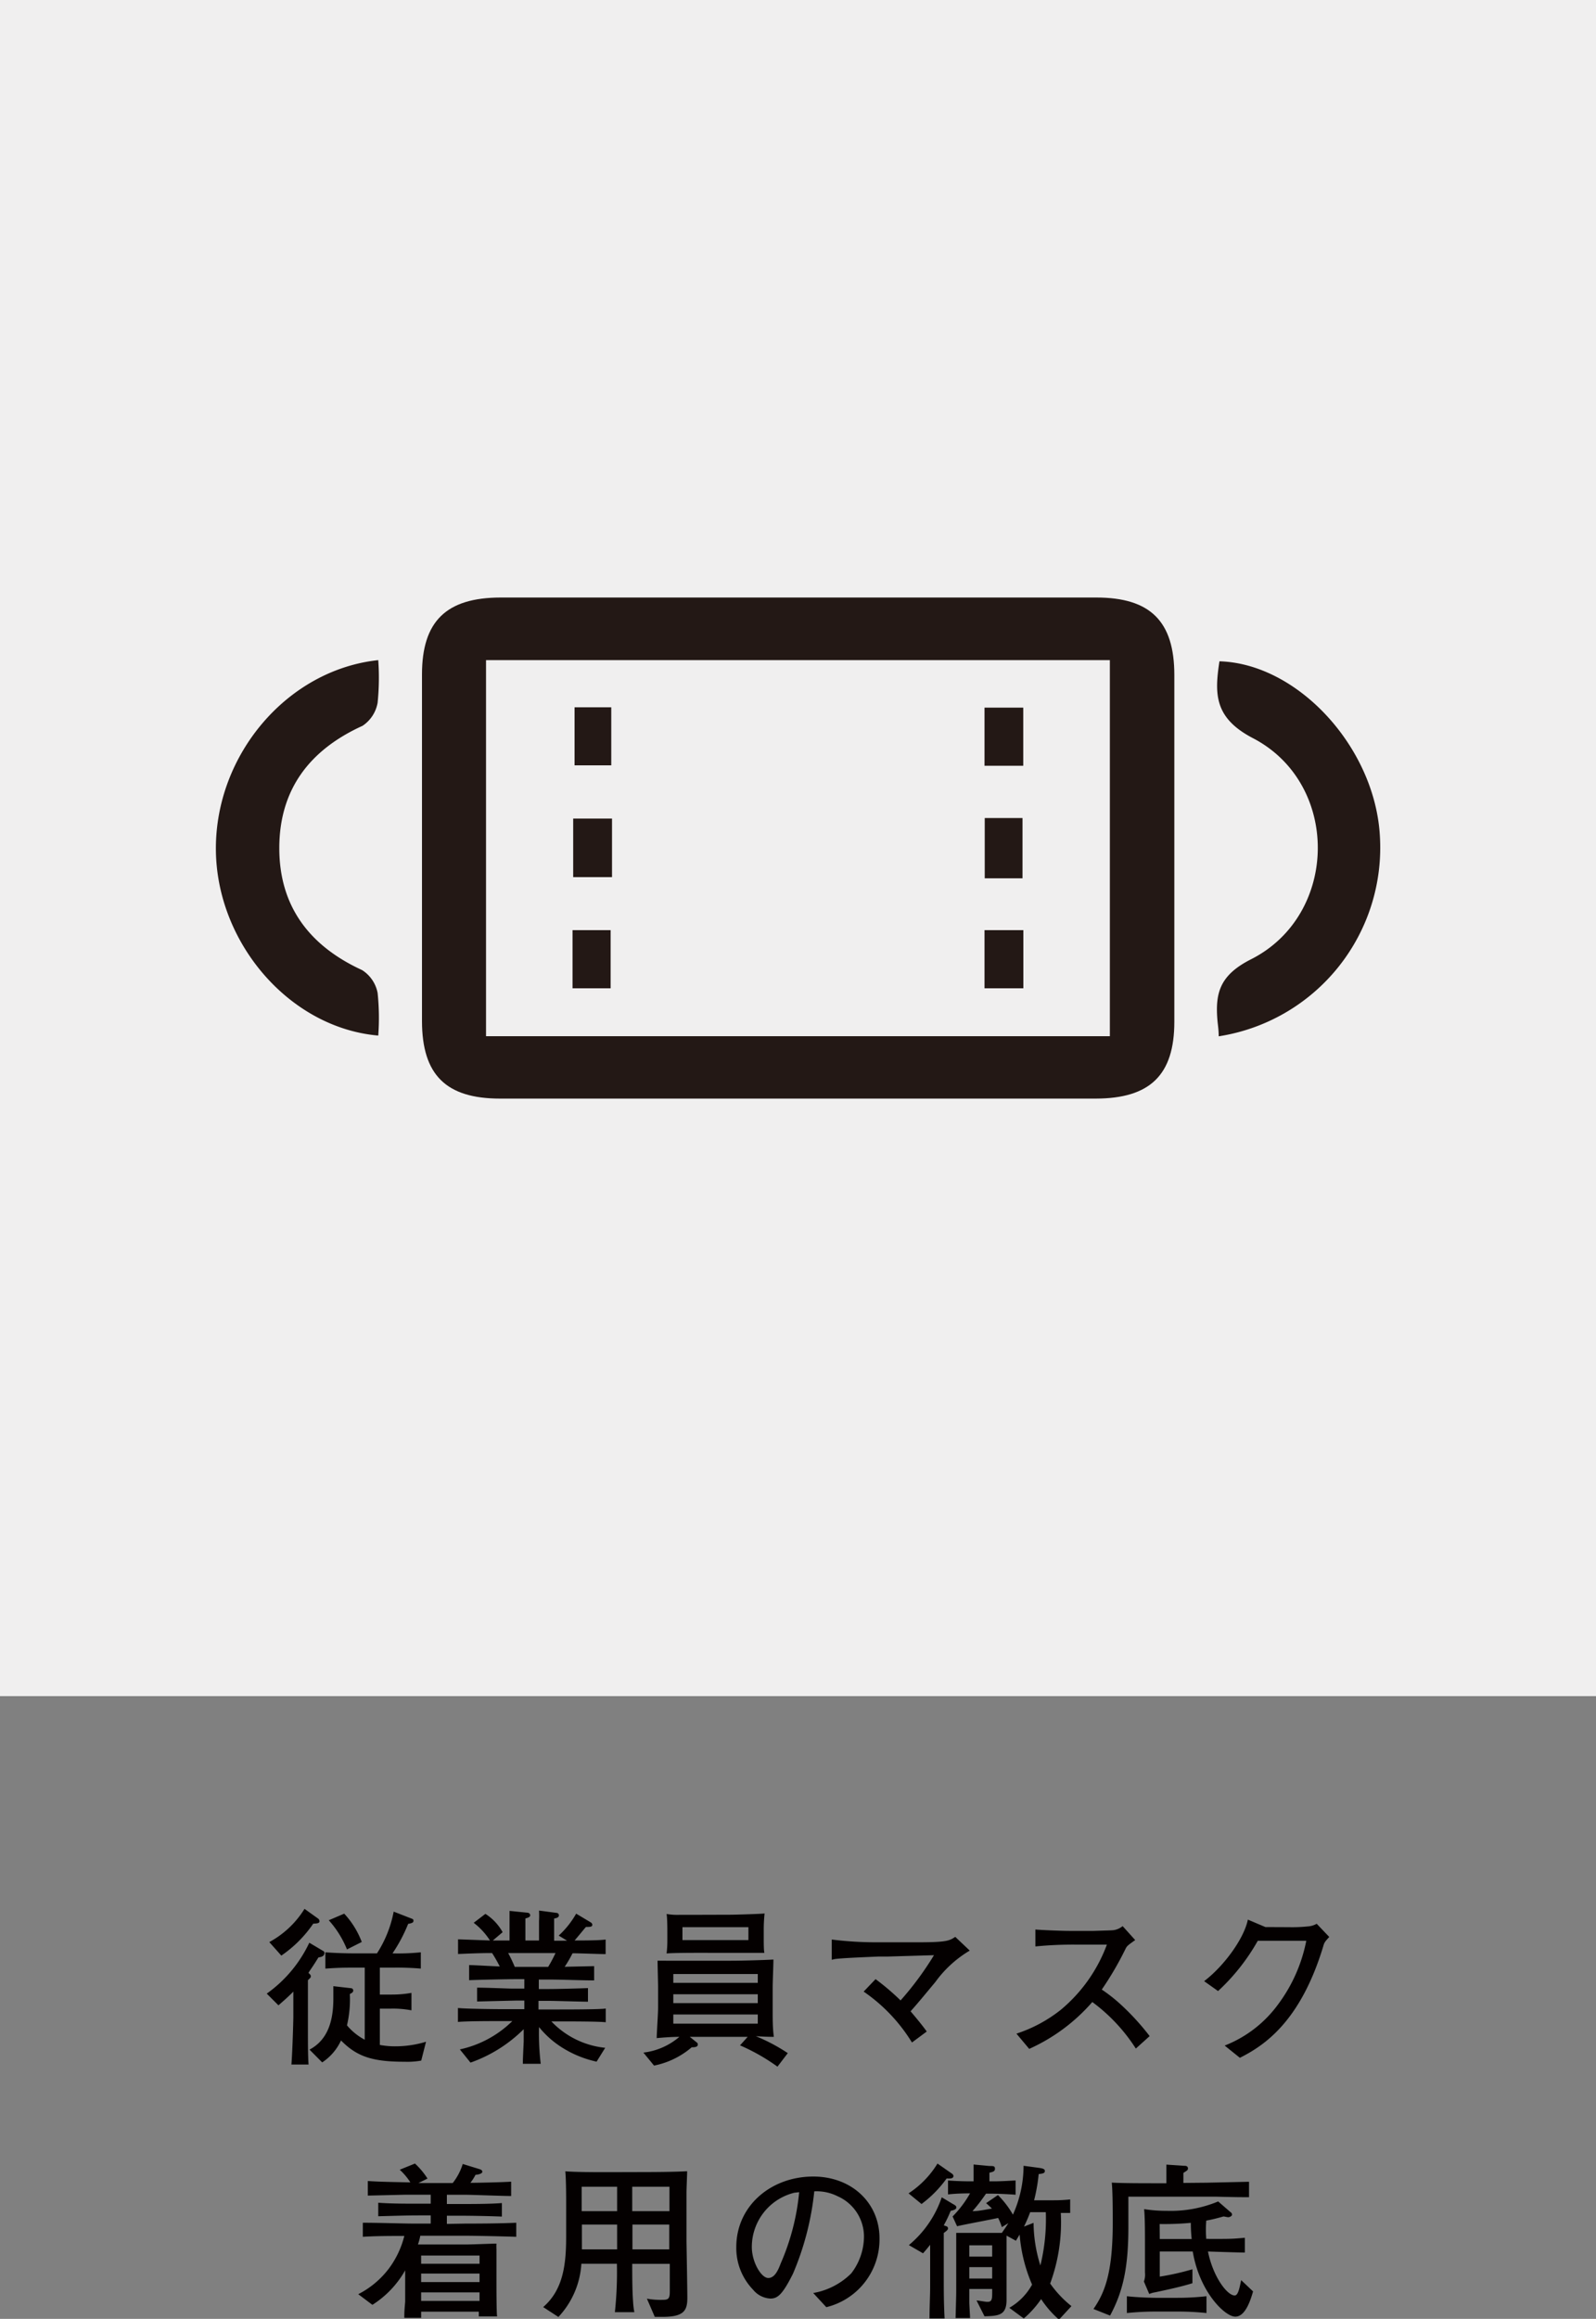 <svg xmlns="http://www.w3.org/2000/svg" viewBox="0 0 150 217.79"><rect x="0" y="0" width="150" height="217.79" fill="#808080" stroke="none"/><defs><style>.cls-1{fill:#040000;}.cls-2{fill:#f0efef;}.cls-3{fill:#231815;}</style></defs><g id="レイヤー_2" data-name="レイヤー 2"><g id="レイヤー_1-2" data-name="レイヤー 1"><path class="cls-1" d="M25.07,187.24a12.25,12.25,0,0,0,4-4.78l1.33.79a.18.18,0,0,1,.09.18c0,.32-.35.38-.56.41-.62,1-.66,1-.94,1.45.17.16.22.21.22.32s0,.11-.27.37v4.75c0,1,0,2.42.06,3.17H27.39c.11-1.5.18-4.23.18-4.45v-2.4c-.32.33-.61.6-1.4,1.29Zm4.78-7.08a.36.36,0,0,1,.18.27c0,.21-.22.22-.59.24a11.43,11.43,0,0,1-3,3l-1.13-1.27a8.85,8.85,0,0,0,3.31-3.12Zm-.76,12.34c1.76-.93,2.24-2.78,2.24-4.79,0-.49,0-.84,0-1.17l1.65.19a.22.22,0,0,1,.22.22c0,.14-.09.21-.32.33a10.56,10.56,0,0,1-.27,2.94,5.54,5.54,0,0,0,1.67,1.35V184.8h-.76c-1.17,0-1.6,0-2.94.09v-1.53c.94.07,1.9.1,2.85.1h2A11,11,0,0,0,37,179.54l1.75.68a.17.17,0,0,1,.11.18c0,.17-.13.22-.5.29a14.6,14.6,0,0,1-1.47,2.77,20.61,20.61,0,0,0,2.66-.1v1.53A26.18,26.18,0,0,0,37,184.8H35.7v2.53h1.13a10.32,10.32,0,0,0,1.84-.16v1.64a9.23,9.23,0,0,0-1.9-.16H35.7v3.41a7.63,7.63,0,0,0,1.44.13,9.91,9.91,0,0,0,2.9-.43l-.45,1.77a7.24,7.24,0,0,1-1.54.11c-3.07,0-4.51-.49-6-2a4.93,4.93,0,0,1-1.77,2.06Zm3.52-9.41a9.25,9.25,0,0,0-1.71-2.74l1.45-.62A8.1,8.1,0,0,1,34,182.39Z"/><path class="cls-1" d="M56.07,193.63a10.1,10.1,0,0,1-3.51-1.5,8.79,8.79,0,0,1-1.9-1.75,24.06,24.06,0,0,0,.16,3.45H49.14c0-.25,0-.43.08-2.08,0-.12,0-1.14,0-1.17a13.36,13.36,0,0,1-5,3.14l-1-1.24a10.06,10.06,0,0,0,4.93-2.66h-1c-1,0-3.25,0-4.11.08v-1.31c.67.08,3.39.11,4.14.11h2.1v-.81h-.69l-3.75.09v-1.3c1,0,2.92.09,3.37.09h1.07v-.89h-.72c-.72,0-3.65.06-4.47.1v-1.42c.42,0,2.27.11,2.88.13a14.37,14.37,0,0,0-.72-1.26c-.49,0-1.15,0-3.2.09v-1.38l3,.11a6.49,6.49,0,0,0-1.53-1.66l1.1-.84a4.79,4.79,0,0,1,1.62,1.72l-.92.78c.37,0,.9,0,1.06,0h.51v-2.78l1.67.17c.11,0,.27.08.27.24s-.16.22-.45.3c0,.37,0,1.93,0,2.07h1.28c0-.28,0-1.56,0-1.81a9.18,9.18,0,0,0,0-1l1.66.22a.23.23,0,0,1,.21.22c0,.21-.21.26-.45.31,0,.19,0,.27,0,1.08v1H53.3l-.79-.48a8.32,8.32,0,0,0,1.64-2.06l1.37.82a.3.3,0,0,1,.15.22c0,.21-.23.21-.6.21-.17.19-.91,1.1-1.07,1.27.66,0,2.35,0,2.92-.09v1.37c-.49,0-2.57-.08-3.11-.08a10.73,10.73,0,0,1-.74,1.27l2.77-.06V186c-1.07,0-3.09-.08-4.14-.08H50.64v.89h1c.74,0,2.92-.06,3.62-.09V188c-.57,0-3.12-.08-3.65-.08h-1v.81h2c.59,0,3.87,0,4.32-.09v1.29c-.6-.08-3.59-.08-4.32-.08h-.79a8.11,8.11,0,0,0,5.06,2.48Zm-8.31-10.2a13.25,13.25,0,0,1,.62,1.3h3.14a13.39,13.39,0,0,0,.69-1.3Z"/><path class="cls-1" d="M73.07,194.1a18.57,18.57,0,0,0-3.52-2l.72-.8H64.83l.66.53a.21.21,0,0,1,.09.21c0,.25-.41.24-.57.24A7.75,7.75,0,0,1,61.47,194l-1-1.22a6.32,6.32,0,0,0,3.38-1.48c-.11,0-.88,0-2.13.12,0-.43.13-2.32.13-2.8v-2c0-.39-.05-2.12-.05-2.47H63l2.07,0h3.62c1,0,2.94-.05,4-.11,0,.51-.07,2.07-.07,2.64v2.19c0,.81,0,1.62.11,2.43-.38,0-.57,0-1.69-.06a16.89,16.89,0,0,1,3,1.59Zm-4.43-14.27c.42,0,2.87-.07,3.22-.12a14.76,14.76,0,0,0-.08,1.5v1c0,.19,0,1,.06,1.2-.11,0-.93,0-1.39,0l-1.54,0H65.33s-2.2,0-2.68.06a10.33,10.33,0,0,0,.07-1.22v-.8c0-.24,0-1.29-.07-1.69a5.89,5.89,0,0,0,1.22.08l1.47,0Zm2.58,5.57H63.28v.83h7.94Zm0,1.9H63.28v.83h7.94Zm0,1.9H63.28v.86h7.94ZM70.34,181h-6.2v1.21h6.2Z"/><path class="cls-1" d="M85.71,191.83a15.82,15.82,0,0,0-4.54-4.78l1.12-1.17a22.64,22.64,0,0,1,2.35,2,29.15,29.15,0,0,0,3.14-4.25l-4.37.13c-.15,0-.74,0-.85,0-2.87.12-3.57.17-4.08.23l-.31.07v-1.9a33.32,33.32,0,0,0,4.37.26h3.81c2.66,0,2.9-.16,3.43-.51l1.36,1.29a10.76,10.76,0,0,0-3.23,2.95c-.77.92-1.65,2-2.33,2.75.85,1,1.27,1.55,1.52,1.9Z"/><path class="cls-1" d="M106.75,192.4a16.38,16.38,0,0,0-4.09-4.37,17.15,17.15,0,0,1-5.93,4.4L95.53,191a13.36,13.36,0,0,0,4.17-2.24,14.52,14.52,0,0,0,4.33-6.12h-2.85a35.68,35.68,0,0,0-3.87.17v-1.59c.51.05,2.48.13,3.14.13h2.35c1.57-.05,1.75-.05,1.92-.08a1.71,1.71,0,0,0,.79-.37l1.18,1.31c-.75.54-.77.55-.93.87a29.83,29.83,0,0,1-2.21,3.78,14.74,14.74,0,0,1,1.75,1.37,23.4,23.4,0,0,1,2.75,3Z"/><path class="cls-1" d="M121.14,181a14.3,14.3,0,0,0,1.76-.07,1.91,1.91,0,0,0,.85-.25l1.18,1.24c-.42.46-.46.51-.56.86-2.18,7.22-5.67,9.39-7.84,10.49l-1.43-1.15a11.31,11.31,0,0,0,5-3.84,14.7,14.7,0,0,0,2.67-6h-4.56a19.29,19.29,0,0,1-3.73,4.72l-1.31-.93c1.87-1.42,3.75-4,4.11-5.78l1.65.7Z"/><path class="cls-1" d="M43.75,208.84c.84,0,3,0,4.77-.08v1.32c-1.89-.06-4.07-.1-4.77-.1H39.5a4.9,4.9,0,0,1-.22.82h4.61c.43,0,2.38-.08,2.77-.08a4.8,4.8,0,0,0,0,.55c0,.22,0,1.22,0,1.41v1.79c0,.21,0,2.77.06,3.09H45l0-.45H39.58l0,.58H38c0-.46,0-.58.08-1.52,0-.17,0-1.37,0-1.46v-1.48A9.17,9.17,0,0,1,35,216.47l-1.33-1a8.38,8.38,0,0,0,2.88-2.41A8.63,8.63,0,0,0,38,210c-1.3,0-2.59,0-3.9.08v-1.32c1.56,0,3.81.08,4.77.08h1.61v-.77h-1.1c-1.28,0-2.56.05-3.83.08v-1.27c1.17.09,2.66.09,3.83.09h1.1v-.84h-1l-1.49,0-3.42.08v-1.37c1.12.08,2.65.1,4,.13a6.08,6.08,0,0,0-1-1.19L39,203.2a7.24,7.24,0,0,1,1.18,1.41l-.85.42h3.22a5.51,5.51,0,0,0,.94-1.79l1.56.48c.2.06.28.13.28.26s-.25.25-.64.28a4.59,4.59,0,0,1-.48.75c.76,0,3.24-.06,3.83-.11v1.35c-.69,0-3.76-.12-4.39-.12H42V207h1.31c1.06,0,2.79,0,3.86-.09v1.27c-1.55-.06-3.12-.08-3.86-.08H42v.77Zm-4.17,3v.77h5.49v-.77Zm0,1.69v.8h5.49v-.8Zm0,1.77v.8h5.49v-.8Z"/><path class="cls-1" d="M60.58,204c.11,0,2.75,0,4-.08,0,.4-.06,1.61-.06,2v4.57c0,.12.08,4.47.08,5.31,0,1.15-.26,1.8-2.31,1.8h-.75l-.74-1.71a7.05,7.05,0,0,0,1.48.11c.51,0,.67-.09.67-.75v-2.63H59.42c0,1,0,2.54.08,3.54a6.81,6.81,0,0,0,.12,1H57.79a35.74,35.74,0,0,0,.19-4.55H54.64a8,8,0,0,1-2.16,5l-1.43-.93C53,215,53.21,212.5,53.21,210v-3.28c0-.27,0-2-.08-2.79,1.06.08,2.89.08,4,.08ZM58,207.67v-2.29H54.67v2.29Zm-3.31,1.26v2.33H58v-2.33Zm8.23-1.26v-2.29H59.42v2.29Zm-3.48,1.26v2.33H62.9v-2.33Z"/><path class="cls-1" d="M76.43,215.36A6.69,6.69,0,0,0,80,213.52,5.7,5.7,0,0,0,81.2,210a4.14,4.14,0,0,0-2.48-3.73,4.39,4.39,0,0,0-2.19-.46,26.6,26.6,0,0,1-2,7.73c-1,2-1.46,2.34-2.13,2.34a2.24,2.24,0,0,1-1.62-.83,5.63,5.63,0,0,1-1.58-4c0-3.89,3.28-6.63,7.23-6.63,3.64,0,6.23,2.5,6.23,5.8a6.55,6.55,0,0,1-5,6.47Zm-1.77-9.42a5.25,5.25,0,0,0-4,5.1c0,1.41.88,2.91,1.55,2.91s1-.95,1.17-1.38a21.86,21.86,0,0,0,1.73-6.68Z"/><path class="cls-1" d="M89.34,204.06c.24.15.27.23.27.31,0,.29-.44.24-.64.23A10.88,10.88,0,0,1,86.61,207l-1.22-1a8.85,8.85,0,0,0,2.72-2.8Zm-3.92,6.8a10,10,0,0,0,3.09-4.49l1,.6c.34.19.37.23.37.37s-.21.24-.53.3A11.25,11.25,0,0,1,88.7,209l.24.09c.07,0,.16.1.16.2s-.06.19-.4.43c0,.6,0,1.68,0,2.31v2.29c0,.48,0,2.12.08,3.43H87.36c0-1.12.06-2.17.06-3v-3.92c-.32.4-.46.57-.67.8Zm3.68-6.07c1,.08,2,.08,2.12.08h.28v-.53c0-.22,0-.48,0-1.05l1.49.14c.38,0,.52,0,.52.26s-.2.29-.52.37v.81h.35c.94,0,1.74-.07,2.11-.08v1.34c-1-.08-2-.1-2.11-.1h-.67c-.45.64-.71,1-1.27,1.64.59,0,1.06-.12,1.83-.24-.2-.2-.34-.33-.55-.51l1.11-.76A8.54,8.54,0,0,1,95.2,208a11.21,11.21,0,0,0,1-4.59l1.34.18c.45.06.66.11.66.31s-.16.24-.58.29a16.17,16.17,0,0,1-.43,2.46H99a14.09,14.09,0,0,0,1.58-.08v1.27l-.88,0a16.68,16.68,0,0,1-1,6.63,10.26,10.26,0,0,0,2,2.12l-1.17,1.27a9.4,9.4,0,0,1-1.68-1.93,9.12,9.12,0,0,1-1.63,1.82l-1.36-1A5.67,5.67,0,0,0,97,214.57a14.75,14.75,0,0,1-1.17-4.7l-.35.58-.88-.48c0,.46,0,.54,0,1.29V216c0,1.47-.75,1.5-2.07,1.55l-.75-1.49c.16,0,.85.13,1,.13.48,0,.48-.24.47-1.21H91.1v1.23c0,.24.07,1.27.07,1.5H89.81c.06-2.14.06-2.33.06-2.63v-2.43c0-.83,0-2.13,0-2.94h4.35l-.06,0c.24-.35.38-.54.61-.91l-.61.37a5.76,5.76,0,0,0-.35-.86c-.61.14-3.32.64-3.86.78l-.42-.92A10.19,10.19,0,0,0,91.17,206c-.23,0-1.23,0-2.07.1Zm4.15,6.09H91.1v1.06h2.15Zm0,2.05H91.1V214h2.15Zm3.89-4.16a13.59,13.59,0,0,0,.64,4,18.25,18.25,0,0,0,.51-5H96.82a14.07,14.07,0,0,1-.58,1.35Z"/><path class="cls-1" d="M113.39,205l4-.09v1.45c-.72,0-1.17,0-3.2-.05l-2.36,0h-5.78v2.84c0,3.69-.46,6-1.72,8.33l-1.56-.62c1-1.46,1.81-3.23,1.81-8.06,0-1,0-2.95-.09-3.81,1,.06,3.1.06,4.13.06h1c0-.25,0-.73,0-.75,0-.62,0-.7,0-1l1.63.11c.18,0,.4,0,.4.27a.26.26,0,0,1-.14.21l-.29.19c0,.22,0,.3,0,.94Zm0,12.24a25.83,25.83,0,0,0-2.69-.14h-2.11a26.57,26.57,0,0,0-2.68.14v-1.58c1.11.13,2.55.15,2.68.15h2.11a24,24,0,0,0,2.69-.15Zm2.22-9.51c.15.11.18.17.18.28s-.21.23-.34.23-.38-.07-.46-.07c-.29.08-.82.24-1.62.39a10.91,10.91,0,0,0,0,1.72,1.06,1.06,0,0,1,.25,0c2.11,0,2.16,0,3.38-.11v1.39c-.5,0-2.91-.08-3.47-.1.49,2.42,1.82,4.13,2.51,4.13.32,0,.45-.66.61-1.44l1.12,1.06c-.21.71-.69,2.37-1.67,2.37s-3.37-2.33-4-6.12H109v2.36a24.15,24.15,0,0,0,3.07-.69v1.31c-1.12.35-2.42.62-3.49.85a2.56,2.56,0,0,0-.57.16l-.5-1.17a1.88,1.88,0,0,0,.1-.84v-2.81c0-.81,0-2.39-.08-3.15a13.16,13.16,0,0,0,2.12.16,11.63,11.63,0,0,0,4.84-.88ZM109,210.29h3a13.89,13.89,0,0,1-.08-1.52,27.2,27.2,0,0,1-2.93.11Z"/><rect class="cls-2" width="150" height="159.3"/><path class="cls-3" d="M74.84,103.18H47c-5.08,0-7.33-2.23-7.34-7.27q0-16.27,0-32.56c0-5,2.28-7.22,7.38-7.23h56c5.07,0,7.33,2.23,7.33,7.28q0,16.27,0,32.56c0,5-2.28,7.21-7.38,7.22ZM45.68,62V97.32h58.63V62Z"/><path class="cls-3" d="M35.55,62a23.13,23.13,0,0,1-.06,4,3.28,3.28,0,0,1-1.42,2.17c-5,2.27-7.81,6-7.82,11.46s2.81,9.2,7.78,11.48a3.27,3.27,0,0,1,1.46,2.15,22.41,22.41,0,0,1,.06,4c-8.34-.72-15.21-8.71-15.26-17.48C20.24,70.88,27,62.91,35.55,62Z"/><path class="cls-3" d="M114.54,97.33c0-.57-.07-1-.11-1.4-.24-2.63.18-4.33,3.14-5.83,8.27-4.17,8.42-16.49.19-20.77-3.65-1.9-3.62-4.16-3.15-7.22,7.33.21,14.54,8,15.07,16.28A17.93,17.93,0,0,1,114.54,97.33Z"/><path class="cls-3" d="M57.52,76.88v5.5H53.87v-5.5Z"/><path class="cls-3" d="M96.1,82.49H92.55V76.83H96.1Z"/><path class="cls-3" d="M92.53,87.36h3.65v5.46H92.53Z"/><path class="cls-3" d="M53.81,92.82V87.36h3.58v5.46Z"/><path class="cls-3" d="M92.53,66.46h3.64v5.46H92.53Z"/><path class="cls-3" d="M54,66.43h3.45v5.45H54Z"/></g></g></svg>